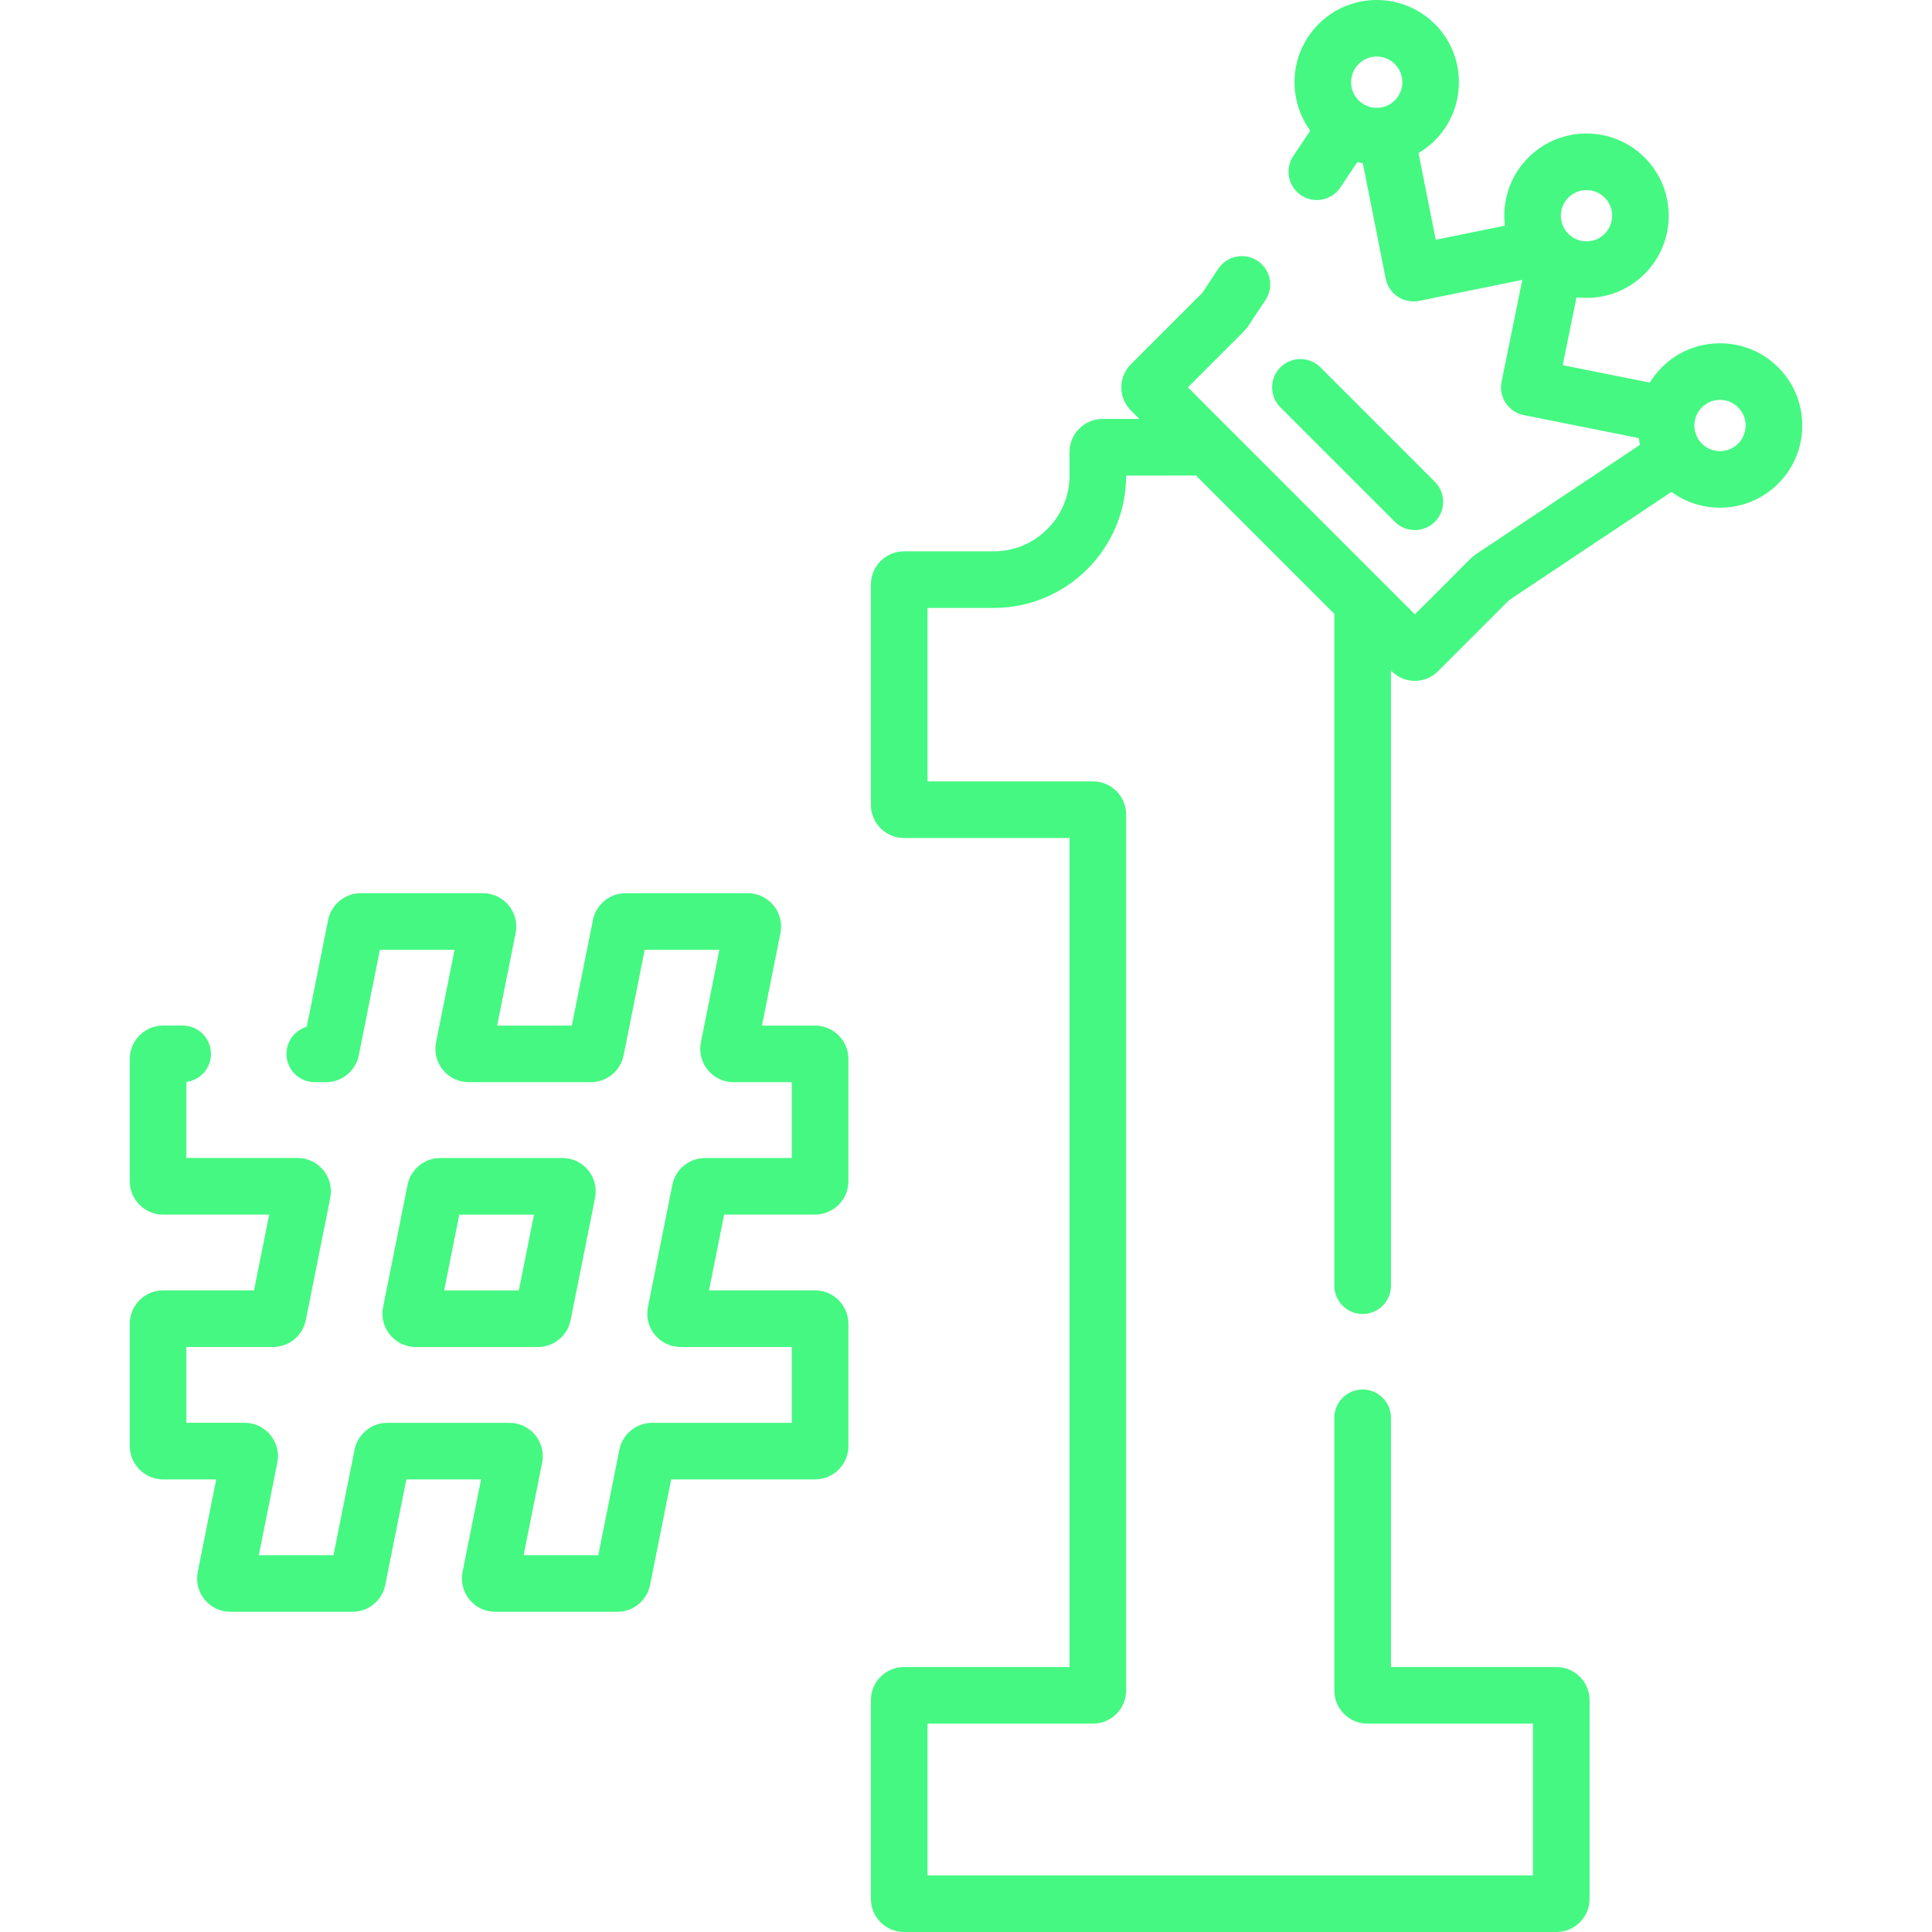 <svg xmlns="http://www.w3.org/2000/svg" width="60" height="60" viewBox="0 0 60 60" fill="none"><g clip-path="url(#clip0_5_959)"><path d="M25.312 31.851H23.663L24.237 28.979C24.366 28.337 23.875 27.739 23.221 27.739H19.43C18.938 27.739 18.511 28.089 18.414 28.572L17.758 31.851H15.439L16.013 28.978C16.142 28.336 15.65 27.739 14.997 27.739H11.206C10.714 27.739 10.286 28.089 10.19 28.572L9.527 31.886C9.162 31.993 8.896 32.33 8.896 32.73C8.896 33.215 9.289 33.608 9.775 33.608H10.126C10.618 33.608 11.045 33.258 11.142 32.776L11.797 29.497H14.117L13.542 32.369C13.414 33.012 13.907 33.608 14.559 33.608H18.35C18.842 33.608 19.269 33.258 19.366 32.776L20.022 29.497H22.341L21.767 32.369C21.638 33.011 22.129 33.608 22.783 33.608H24.59V35.963H21.897C21.405 35.963 20.978 36.313 20.881 36.795L20.122 40.593C19.993 41.235 20.485 41.832 21.138 41.832H24.59V44.187H20.252C19.76 44.187 19.333 44.537 19.236 45.02L18.58 48.298H16.261L16.836 45.426C16.964 44.784 16.473 44.187 15.819 44.187H12.028C11.536 44.187 11.109 44.537 11.012 45.02L10.356 48.298H8.037L8.612 45.426C8.74 44.784 8.249 44.186 7.596 44.186H5.788V41.832H8.481C8.973 41.832 9.4 41.482 9.497 40.999L10.256 37.202C10.385 36.56 9.894 35.962 9.24 35.962H5.788V33.601C6.219 33.544 6.552 33.176 6.552 32.729C6.552 32.244 6.158 31.85 5.673 31.85H5.066C4.495 31.85 4.03 32.315 4.03 32.887V36.684C4.03 37.255 4.495 37.72 5.066 37.72H8.36L7.889 40.074H5.066C4.495 40.074 4.03 40.539 4.03 41.111V44.908C4.03 45.479 4.495 45.944 5.066 45.944H6.715L6.141 48.817C6.013 49.459 6.504 50.056 7.157 50.056H10.948C11.44 50.056 11.868 49.706 11.964 49.223L12.62 45.944H14.94L14.365 48.817C14.237 49.459 14.728 50.056 15.381 50.056H19.172C19.664 50.056 20.092 49.706 20.188 49.223L20.844 45.944H25.312C25.883 45.944 26.348 45.479 26.348 44.908V41.111C26.348 40.539 25.883 40.074 25.312 40.074H22.018L22.489 37.72H25.312C25.883 37.72 26.348 37.255 26.348 36.684V32.887C26.348 32.316 25.883 31.851 25.312 31.851Z" fill="#45F882"></path><path d="M12.914 41.833H16.705C17.197 41.833 17.624 41.482 17.721 41L18.48 37.202C18.609 36.559 18.116 35.963 17.464 35.963H13.673C13.181 35.963 12.753 36.313 12.657 36.796L11.897 40.593C11.769 41.235 12.26 41.833 12.914 41.833ZM14.264 37.721H16.584L16.113 40.075H13.794L14.264 37.721Z" fill="#45F882"></path><path d="M55.223 11.408C54.227 10.412 52.606 10.412 51.61 11.408C51.466 11.553 51.341 11.712 51.236 11.882L48.531 11.341L48.96 9.233C49.724 9.326 50.507 9.075 51.077 8.505C52.072 7.509 52.072 5.889 51.077 4.893C50.081 3.897 48.46 3.897 47.464 4.893C46.888 5.47 46.645 6.256 46.736 7.009L44.588 7.446L44.053 4.753C44.235 4.646 44.406 4.515 44.562 4.359C45.557 3.363 45.557 1.743 44.562 0.747C43.566 -0.249 41.945 -0.249 40.95 0.747C40.049 1.647 39.963 3.058 40.69 4.056L40.164 4.847C39.895 5.251 40.005 5.797 40.409 6.066C40.814 6.335 41.359 6.224 41.627 5.821L42.151 5.034C42.208 5.048 42.266 5.059 42.324 5.069L43.035 8.654C43.081 8.884 43.216 9.085 43.411 9.215C43.605 9.344 43.843 9.391 44.073 9.344L47.277 8.692L46.633 11.854C46.535 12.331 46.844 12.796 47.321 12.891L50.892 13.605C50.903 13.676 50.916 13.745 50.933 13.814L45.871 17.188C45.657 17.331 45.7 17.332 43.94 19.079L36.891 12.03C38.645 10.262 38.639 10.312 38.782 10.098L39.3 9.319C39.569 8.915 39.459 8.37 39.055 8.101C38.651 7.832 38.105 7.941 37.836 8.345L37.334 9.101L35.12 11.315C34.725 11.709 34.724 12.349 35.119 12.744L35.385 13.01H34.243C33.676 13.01 33.215 13.471 33.215 14.038V14.769C33.215 16.067 32.16 17.122 30.863 17.122H28.075C27.508 17.122 27.047 17.583 27.047 18.15V24.997C27.047 25.564 27.508 26.025 28.075 26.025H33.215V51.771H28.075C27.508 51.771 27.047 52.232 27.047 52.799V58.972C27.047 59.539 27.508 60 28.075 60H48.337C48.904 60 49.365 59.539 49.365 58.972V52.799C49.365 52.232 48.904 51.771 48.337 51.771H43.197V44.031C43.197 43.545 42.803 43.152 42.318 43.152C41.832 43.152 41.439 43.545 41.439 44.031V52.5C41.439 53.067 41.9 53.529 42.467 53.529H47.607V58.242H28.805V53.529H33.945C34.511 53.529 34.973 53.067 34.973 52.5V25.295C34.973 24.728 34.511 24.267 33.945 24.267H28.805V18.88H30.863C33.129 18.88 34.973 17.036 34.973 14.77L37.143 14.768L41.439 19.064V39.929C41.439 40.414 41.833 40.808 42.318 40.808C42.803 40.808 43.197 40.414 43.197 39.929V20.822L43.225 20.85C43.62 21.244 44.261 21.244 44.654 20.85L46.869 18.636L51.909 15.276C52.356 15.603 52.886 15.767 53.417 15.767C54.82 15.767 55.971 14.635 55.971 13.214C55.971 12.532 55.705 11.89 55.223 11.408ZM42.192 1.99C42.503 1.679 43.008 1.679 43.318 1.99C43.629 2.3 43.629 2.806 43.318 3.116C43.008 3.427 42.503 3.427 42.192 3.116C41.882 2.806 41.882 2.3 42.192 1.99ZM48.707 6.136C49.018 5.826 49.523 5.825 49.834 6.136C50.144 6.446 50.144 6.952 49.834 7.262C49.554 7.542 49.119 7.567 48.813 7.351C48.739 7.299 48.673 7.234 48.619 7.157C48.404 6.855 48.425 6.418 48.707 6.136ZM53.98 13.777C53.669 14.088 53.164 14.088 52.853 13.777C52.541 13.465 52.544 12.961 52.853 12.651C53.164 12.341 53.669 12.341 53.98 12.651C54.291 12.962 54.291 13.466 53.98 13.777Z" fill="#45F882"></path><path d="M43.318 16.205C43.661 16.548 44.218 16.548 44.561 16.205C44.904 15.862 44.904 15.305 44.561 14.962L41.007 11.408C40.664 11.065 40.107 11.065 39.764 11.408C39.421 11.752 39.421 12.308 39.764 12.651L43.318 16.205Z" fill="#45F882"></path></g><defs><clipPath id="clip0_5_959"><rect width="60" height="60" fill="white"></rect></clipPath></defs></svg>